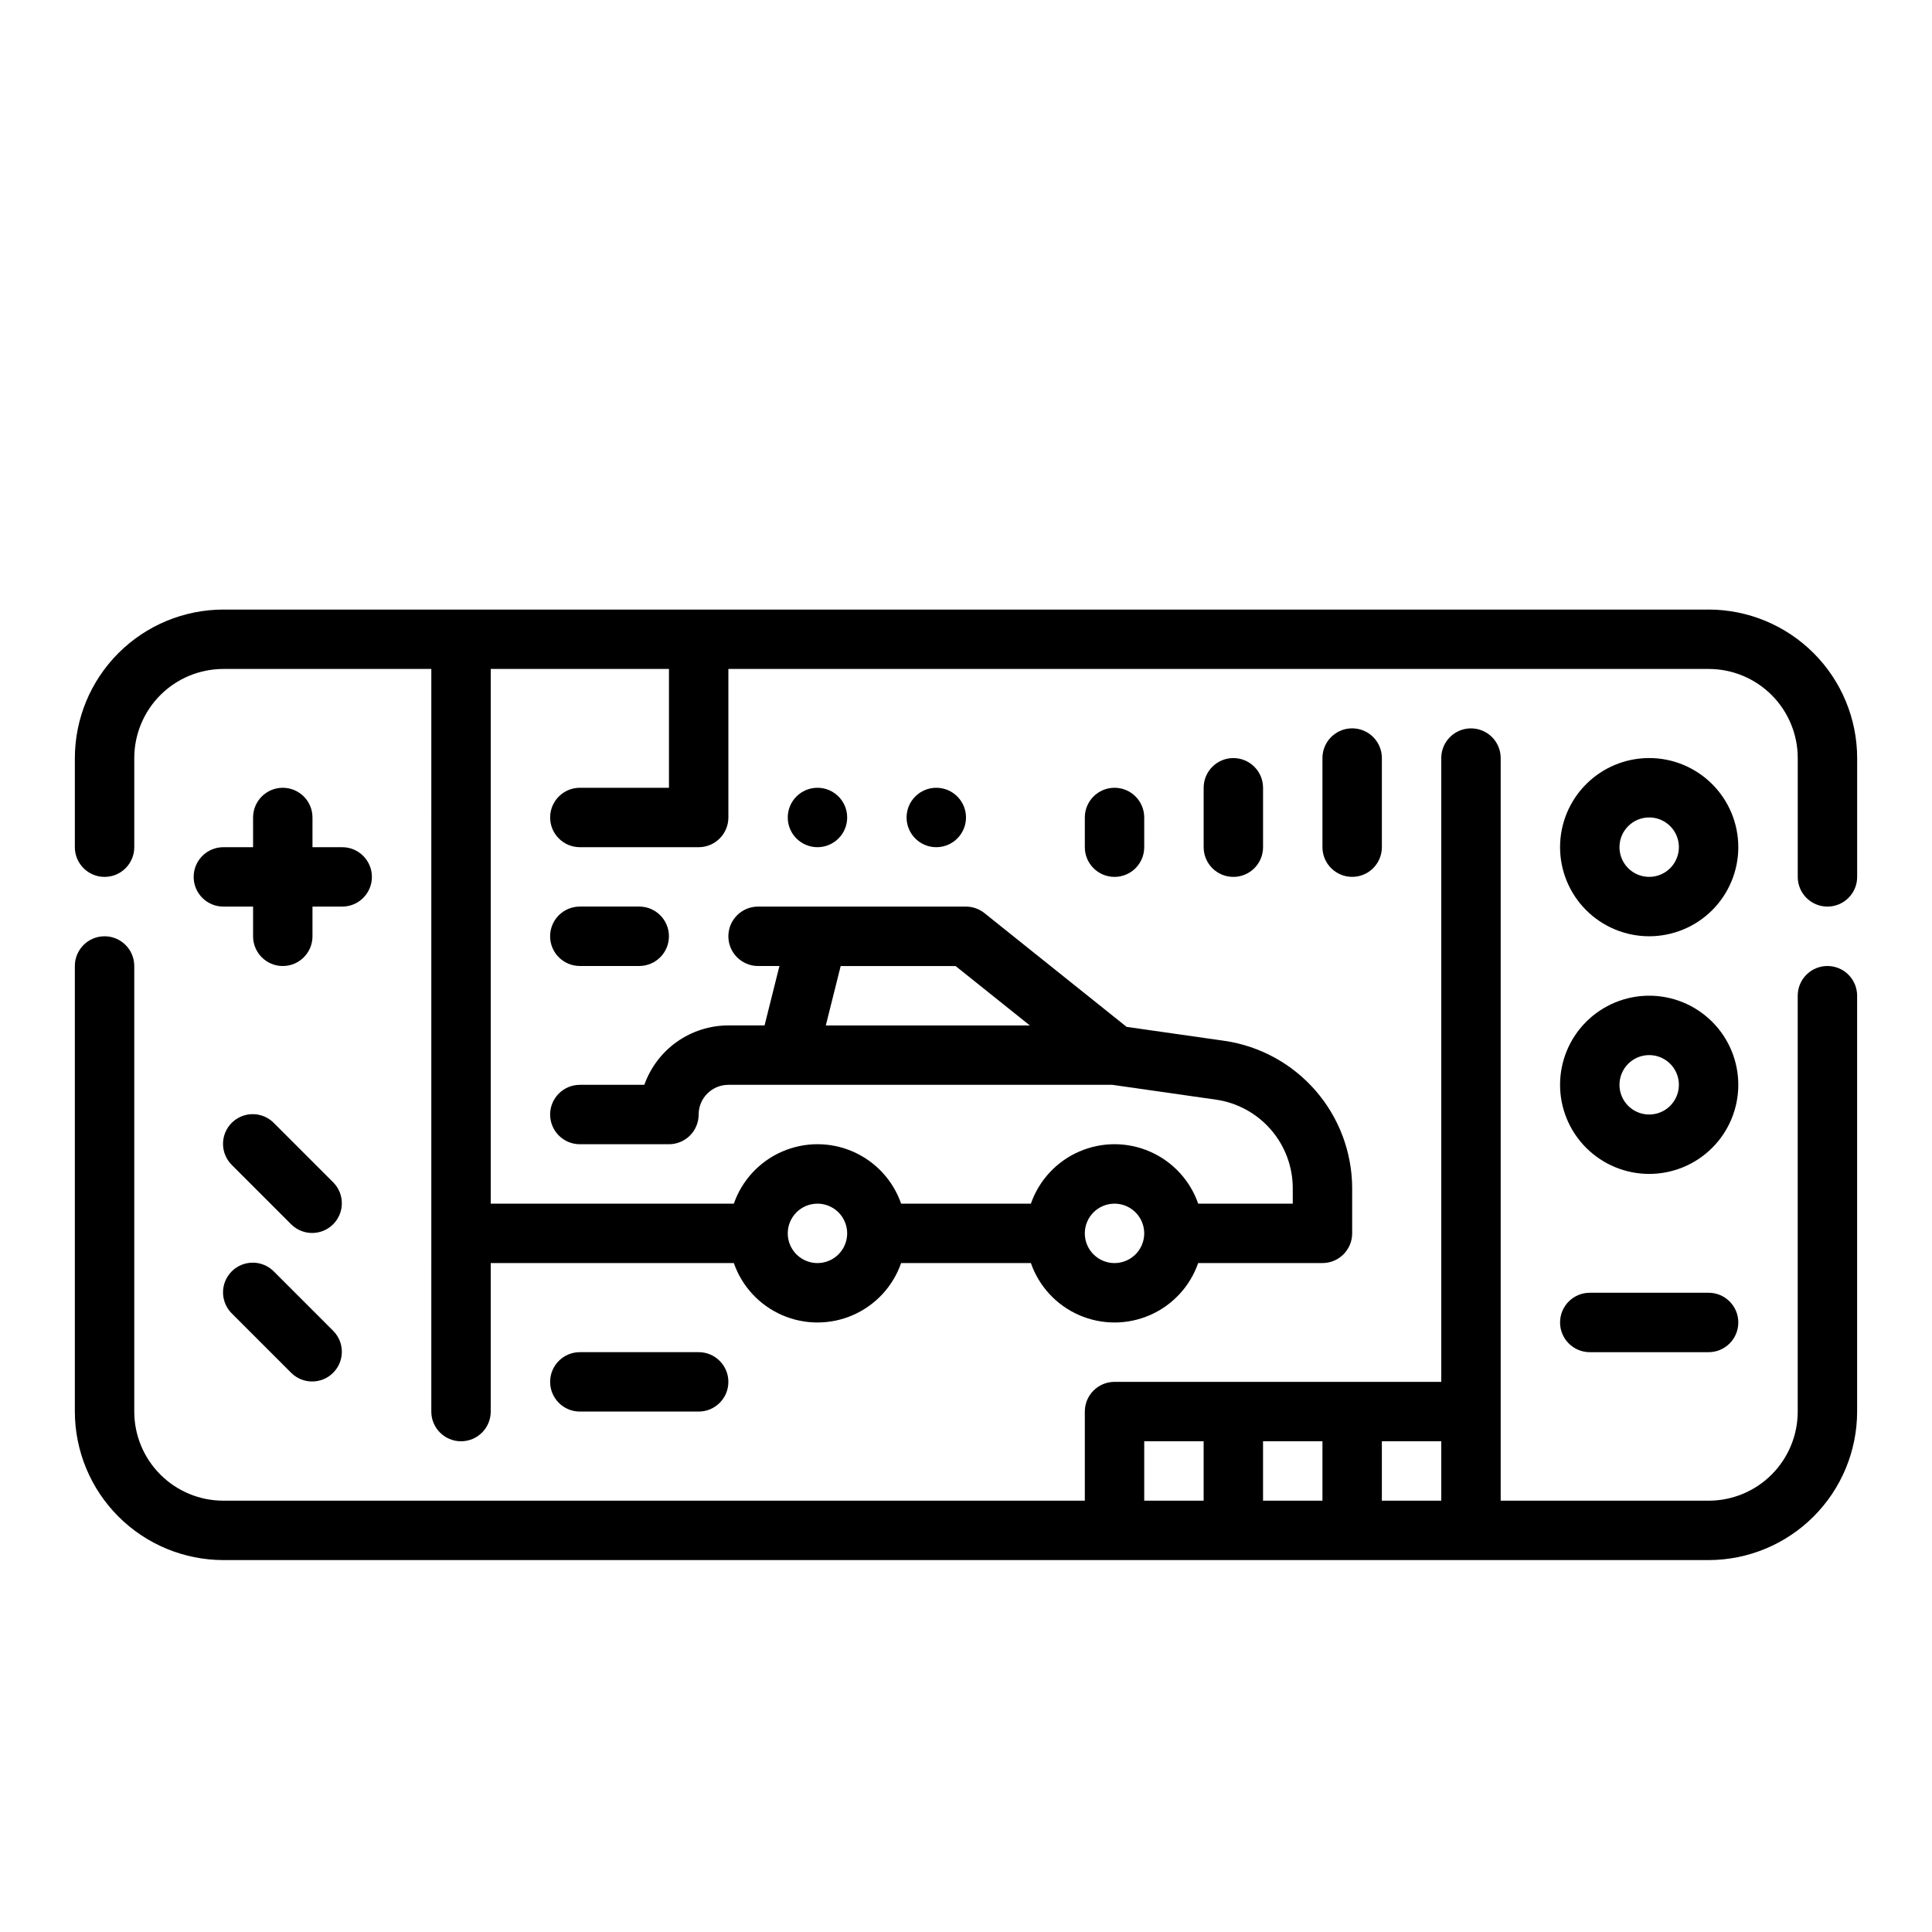 <?xml version="1.0" encoding="UTF-8"?>
<!-- Uploaded to: ICON Repo, www.svgrepo.com, Generator: ICON Repo Mixer Tools -->
<svg fill="#000000" width="800px" height="800px" version="1.1" viewBox="144 144 512 512" xmlns="http://www.w3.org/2000/svg">
 <g>
  <path d="m218.94 352.77c-4.348 0-7.871 3.523-7.871 7.871v7.871l-7.871 0.004c-4.348 0-7.875 3.523-7.875 7.871 0 4.348 3.527 7.871 7.875 7.871h7.871v7.871c0 4.348 3.523 7.875 7.871 7.875s7.871-3.527 7.871-7.875v-7.871h7.875c4.348 0 7.871-3.523 7.871-7.871 0-4.348-3.523-7.871-7.871-7.871h-7.875v-7.875c0-2.086-0.828-4.09-2.305-5.566-1.477-1.473-3.477-2.305-5.566-2.305z"/>
  <path d="m628.29 400c-4.348 0-7.875 3.523-7.875 7.871v110.21c0 6.266-2.488 12.27-6.914 16.699-4.43 4.43-10.438 6.918-16.699 6.918h-55.105v-196.8c0-4.348-3.523-7.871-7.871-7.871-4.348 0-7.875 3.523-7.875 7.871v165.31h-86.59c-4.348 0-7.871 3.523-7.871 7.871v23.617h-228.29c-6.266 0-12.273-2.488-16.699-6.918-4.43-4.43-6.918-10.434-6.918-16.699v-118.08c0-4.348-3.523-7.875-7.871-7.875-4.348 0-7.875 3.527-7.875 7.875v118.08c0.016 10.438 4.164 20.441 11.543 27.82 7.379 7.379 17.383 11.527 27.82 11.539h393.6c10.434-0.012 20.438-4.16 27.816-11.539 7.379-7.379 11.531-17.383 11.543-27.82v-110.21c0-2.09-0.832-4.09-2.305-5.566-1.477-1.477-3.481-2.305-5.566-2.305zm-102.34 141.7h-15.742v-15.746h15.742zm-31.488 0h-15.742v-15.746h15.742zm-47.23-15.742h15.742v15.742h-15.742z"/>
  <path d="m596.8 305.54h-393.6c-10.438 0.012-20.441 4.164-27.82 11.543s-11.527 17.383-11.543 27.816v23.617c0 4.348 3.527 7.871 7.875 7.871 4.348 0 7.871-3.523 7.871-7.871v-23.617c0-6.262 2.488-12.27 6.918-16.699 4.426-4.43 10.434-6.918 16.699-6.918h55.105l-0.004 196.8c0 4.348 3.527 7.871 7.875 7.871 4.348 0 7.871-3.523 7.871-7.871v-39.359h64.426c2.148 6.176 6.777 11.172 12.77 13.789 5.992 2.617 12.801 2.617 18.793 0 5.992-2.617 10.621-7.613 12.77-13.789h34.387c2.152 6.176 6.777 11.172 12.77 13.789 5.992 2.617 12.805 2.617 18.793 0 5.992-2.617 10.621-7.613 12.773-13.789h32.934c2.09 0 4.094-0.828 5.566-2.305 1.477-1.477 2.309-3.481 2.309-5.566v-12.055c-0.043-9.461-3.473-18.598-9.676-25.742-6.199-7.148-14.758-11.84-24.121-13.215l-25.977-3.707-37.676-30.148v-0.004c-1.387-1.109-3.109-1.715-4.887-1.723h-55.105c-4.348 0-7.871 3.523-7.871 7.871s3.523 7.875 7.871 7.875h5.66l-3.938 15.742h-9.594c-4.883 0.008-9.645 1.523-13.633 4.34-3.988 2.82-7.004 6.805-8.637 11.406h-17.09c-4.348 0-7.875 3.523-7.875 7.871s3.527 7.871 7.875 7.871h23.617-0.004c2.09 0 4.09-0.828 5.566-2.305 1.477-1.477 2.305-3.481 2.305-5.566 0-4.348 3.527-7.871 7.875-7.871h101.78l27.512 3.938v-0.004c5.617 0.828 10.75 3.641 14.473 7.93 3.719 4.285 5.781 9.766 5.805 15.441v4.184h-25.062c-2.152-6.176-6.781-11.172-12.773-13.789-5.988-2.617-12.801-2.617-18.793 0-5.992 2.617-10.617 7.613-12.77 13.789h-34.387c-2.148-6.176-6.777-11.172-12.77-13.789-5.992-2.617-12.801-2.617-18.793 0-5.992 2.617-10.621 7.613-12.77 13.789h-64.426v-141.7h47.23v31.488h-23.613c-4.348 0-7.875 3.523-7.875 7.871 0 4.348 3.527 7.875 7.875 7.875h31.488-0.004c2.09 0 4.094-0.832 5.566-2.309 1.477-1.477 2.309-3.477 2.309-5.566v-39.359h259.78c6.262 0 12.27 2.488 16.699 6.918 4.426 4.43 6.914 10.438 6.914 16.699v31.488c0 4.348 3.527 7.871 7.875 7.871 4.348 0 7.871-3.523 7.871-7.871v-31.488c-0.012-10.434-4.164-20.438-11.543-27.816-7.379-7.379-17.383-11.531-27.816-11.543zm-233.95 110.21 3.938-15.742h30.449l19.68 15.742zm76.508 47.234c3.184 0 6.055 1.918 7.273 4.859 1.219 2.941 0.543 6.324-1.707 8.578-2.254 2.25-5.637 2.926-8.578 1.707s-4.859-4.09-4.859-7.273c0-4.348 3.523-7.871 7.871-7.871zm-78.723 0c3.188 0 6.055 1.918 7.273 4.859 1.219 2.941 0.547 6.324-1.707 8.578-2.25 2.25-5.637 2.926-8.578 1.707s-4.859-4.09-4.859-7.273c0-4.348 3.523-7.871 7.871-7.871z"/>
  <path d="m232.38 457.41-15.742-15.742v-0.004c-1.469-1.52-3.484-2.383-5.594-2.402-2.113-0.02-4.144 0.812-5.637 2.305-1.492 1.496-2.324 3.523-2.305 5.637 0.02 2.109 0.883 4.125 2.402 5.594l15.742 15.742h0.004c3.086 2.984 7.996 2.941 11.035-0.094 3.035-3.039 3.078-7.949 0.094-11.035z"/>
  <path d="m216.64 481.02c-1.469-1.516-3.484-2.383-5.594-2.402-2.113-0.016-4.144 0.812-5.637 2.305-1.492 1.496-2.324 3.523-2.305 5.637 0.02 2.113 0.883 4.125 2.402 5.594l15.742 15.742h0.004c3.086 2.984 7.996 2.941 11.035-0.094 3.035-3.035 3.078-7.945 0.094-11.035z"/>
  <path d="m581.05 392.12c6.266 0 12.27-2.488 16.699-6.914 4.43-4.43 6.918-10.438 6.918-16.699 0-6.266-2.488-12.273-6.918-16.699-4.43-4.43-10.434-6.918-16.699-6.918-6.262 0-12.27 2.488-16.699 6.918-4.43 4.426-6.918 10.434-6.918 16.699 0 6.262 2.488 12.27 6.918 16.699 4.43 4.426 10.438 6.914 16.699 6.914zm0-31.488c3.184 0 6.055 1.918 7.273 4.859 1.219 2.945 0.543 6.328-1.707 8.582-2.25 2.25-5.637 2.922-8.578 1.707-2.941-1.219-4.859-4.09-4.859-7.273 0-4.348 3.523-7.875 7.871-7.875z"/>
  <path d="m581.05 455.1c6.266 0 12.27-2.488 16.699-6.914 4.43-4.43 6.918-10.438 6.918-16.699 0-6.266-2.488-12.273-6.918-16.699-4.43-4.43-10.434-6.918-16.699-6.918-6.262 0-12.27 2.488-16.699 6.918-4.43 4.426-6.918 10.434-6.918 16.699 0 6.262 2.488 12.27 6.918 16.699 4.43 4.426 10.438 6.914 16.699 6.914zm0-31.488c3.184 0 6.055 1.918 7.273 4.859s0.543 6.328-1.707 8.582c-2.25 2.25-5.637 2.922-8.578 1.703-2.941-1.219-4.859-4.086-4.859-7.269 0-4.348 3.523-7.875 7.871-7.875z"/>
  <path d="m565.31 502.34h31.488c4.348 0 7.871-3.527 7.871-7.875 0-4.348-3.523-7.871-7.871-7.871h-31.488c-4.348 0-7.875 3.523-7.875 7.871 0 4.348 3.527 7.875 7.875 7.875z"/>
  <path d="m329.15 518.08c4.348 0 7.875-3.523 7.875-7.871 0-4.348-3.527-7.871-7.875-7.871h-31.484c-4.348 0-7.875 3.523-7.875 7.871 0 4.348 3.527 7.871 7.875 7.871z"/>
  <path d="m297.66 384.25c-4.348 0-7.875 3.523-7.875 7.871s3.527 7.875 7.875 7.875h15.742c4.348 0 7.871-3.527 7.871-7.875s-3.523-7.871-7.871-7.871z"/>
  <path d="m431.49 360.64v7.875c0 4.348 3.523 7.871 7.871 7.871s7.871-3.523 7.871-7.871v-7.875c0-4.348-3.523-7.871-7.871-7.871s-7.871 3.523-7.871 7.871z"/>
  <path d="m462.98 352.77v15.746c0 4.348 3.523 7.871 7.871 7.871s7.871-3.523 7.871-7.871v-15.746c0-4.348-3.523-7.871-7.871-7.871s-7.871 3.523-7.871 7.871z"/>
  <path d="m510.21 344.89c0-4.348-3.523-7.871-7.871-7.871-4.348 0-7.875 3.523-7.875 7.871v23.617c0 4.348 3.527 7.871 7.875 7.871 4.348 0 7.871-3.523 7.871-7.871z"/>
  <path d="m368.51 360.64c0 4.348-3.527 7.875-7.875 7.875-4.348 0-7.871-3.527-7.871-7.875 0-4.348 3.523-7.871 7.871-7.871 4.348 0 7.875 3.523 7.875 7.871"/>
  <path d="m400 360.64c0 4.348-3.527 7.875-7.875 7.875s-7.871-3.527-7.871-7.875c0-4.348 3.523-7.871 7.871-7.871s7.875 3.523 7.875 7.871"/>
 </g>
</svg>